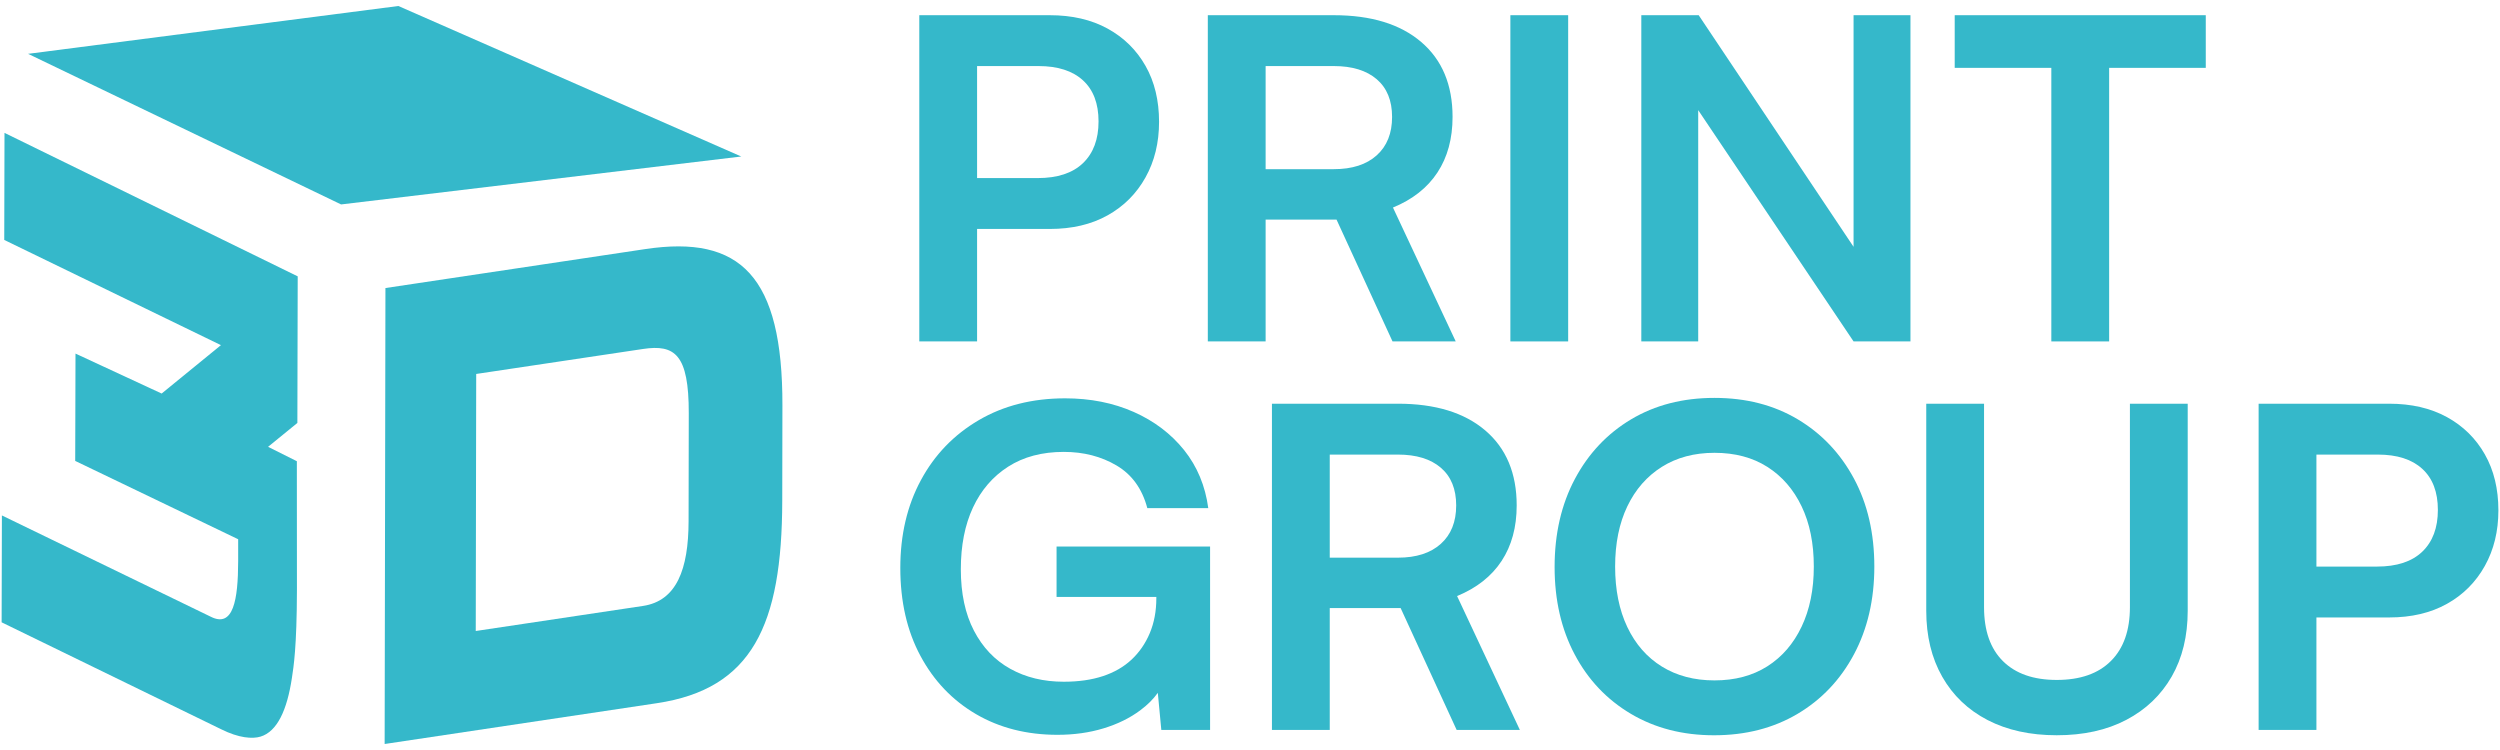 <?xml version="1.0" encoding="UTF-8"?> <svg xmlns="http://www.w3.org/2000/svg" width="120" height="36" viewBox="0 0 120 36" fill="none"><path d="M22.836 30.288L22.858 17.95L30.863 16.751C32.39 16.522 33.066 17.004 33.061 19.835L33.052 25.022C33.047 27.327 32.477 28.843 30.863 29.085L22.836 30.288ZM30.981 11.955L18.501 13.826L18.463 35.712L31.532 33.753C36.092 33.07 37.538 30.023 37.548 24.04L37.556 19.46C37.568 13.244 35.541 11.272 30.981 11.955Z" fill="#35B8CA"></path><path d="M14.274 20.301L12.868 21.447L14.249 22.139L14.25 24.081L14.253 28.326C14.246 31.079 14.093 32.005 14.011 32.545C13.779 34.088 13.304 35.116 12.504 35.358C12.115 35.475 11.465 35.429 10.615 35.004L0.078 29.871L0.091 24.741L10.124 29.606C11.197 30.143 11.428 28.809 11.432 26.933V25.884L3.61 22.124L3.617 19.626L3.624 16.972L7.759 18.89L10.605 16.567L0.204 11.517L0.216 6.378L14.29 13.265L14.274 20.301Z" fill="#35B8CA"></path><path d="M1.347 2.584L16.372 9.813L35.58 7.512L19.122 0.288L1.347 2.584Z" fill="#35B8CA"></path><path d="M54.984 3.161C54.551 2.397 53.944 1.801 53.163 1.372C52.383 0.944 51.458 0.73 50.389 0.73H44.126V16.388H46.9V10.99H50.389C51.458 10.99 52.383 10.773 53.163 10.337C53.944 9.902 54.551 9.294 54.984 8.516C55.418 7.738 55.635 6.849 55.635 5.849C55.635 4.821 55.418 3.925 54.984 3.161ZM51.983 7.831C51.484 8.309 50.758 8.548 49.804 8.548H46.9V3.171H49.848C50.773 3.171 51.484 3.4 51.983 3.857C52.481 4.314 52.73 4.971 52.73 5.828C52.73 6.684 52.481 7.352 51.983 7.831Z" fill="#35B8CA"></path><path d="M60.75 16.388H57.975V0.73H64.023C65.815 0.73 67.213 1.158 68.217 2.015C69.221 2.872 69.723 4.071 69.723 5.613C69.723 6.656 69.481 7.545 68.997 8.28C68.513 9.016 67.801 9.576 66.862 9.962L69.875 16.388H66.841L64.153 10.54H60.75V16.388ZM60.75 3.171V8.12H64.023C64.904 8.12 65.591 7.899 66.083 7.455C66.574 7.013 66.82 6.399 66.82 5.613C66.82 4.828 66.574 4.225 66.083 3.803C65.591 3.382 64.904 3.171 64.023 3.171H60.75Z" fill="#35B8CA"></path><path d="M75.272 0.73V16.388H72.498V0.73H75.272Z" fill="#35B8CA"></path><path d="M91.702 0.73V16.388H88.971L81.514 5.287V16.388H78.783V0.73H81.537L88.971 11.847V0.73H91.702Z" fill="#35B8CA"></path><path d="M105.877 0.73V3.257H101.239V16.388H98.464V3.257H93.826V0.73H105.877Z" fill="#35B8CA"></path><path d="M58.084 26.233V35.036H55.743L55.575 33.256C55.359 33.559 55.078 33.838 54.735 34.093C54.237 34.465 53.648 34.755 52.969 34.961C52.29 35.168 51.553 35.271 50.758 35.271C49.284 35.271 47.979 34.939 46.845 34.276C45.711 33.611 44.822 32.68 44.18 31.48C43.536 30.281 43.215 28.875 43.215 27.26C43.215 25.676 43.543 24.272 44.201 23.052C44.858 21.83 45.784 20.87 46.975 20.171C48.168 19.471 49.551 19.12 51.126 19.12C52.34 19.12 53.438 19.339 54.421 19.774C55.403 20.21 56.209 20.821 56.838 21.605C57.466 22.392 57.853 23.319 57.997 24.39H55.071C54.825 23.462 54.334 22.78 53.597 22.345C52.86 21.909 52.015 21.691 51.061 21.691C50.021 21.691 49.132 21.927 48.395 22.398C47.658 22.869 47.094 23.523 46.704 24.358C46.314 25.194 46.12 26.182 46.12 27.325C46.12 28.482 46.329 29.463 46.748 30.27C47.167 31.077 47.748 31.688 48.493 32.102C49.236 32.516 50.093 32.723 51.061 32.723C51.77 32.723 52.394 32.634 52.937 32.455C53.478 32.277 53.937 32.013 54.313 31.663C54.688 31.312 54.981 30.888 55.191 30.387C55.4 29.889 55.504 29.332 55.504 28.717V28.653H50.715V26.233H58.084Z" fill="#35B8CA"></path><path d="M63.828 35.036H61.053V19.378H67.101C68.893 19.378 70.291 19.806 71.295 20.663C72.299 21.52 72.801 22.719 72.801 24.261C72.801 25.304 72.559 26.192 72.075 26.928C71.591 27.664 70.879 28.224 69.94 28.61L72.953 35.036H69.919L67.231 29.188H63.828V35.036ZM63.828 21.82V26.768H67.101C67.982 26.768 68.668 26.547 69.16 26.104C69.652 25.661 69.897 25.047 69.897 24.261C69.897 23.476 69.652 22.873 69.16 22.451C68.669 22.03 67.982 21.82 67.101 21.82H63.828Z" fill="#35B8CA"></path><path d="M89.968 27.196C89.968 28.781 89.642 30.184 88.992 31.405C88.341 32.626 87.438 33.58 86.282 34.265C85.126 34.95 83.79 35.293 82.273 35.293C80.77 35.293 79.44 34.95 78.284 34.265C77.128 33.58 76.228 32.63 75.586 31.416C74.942 30.202 74.621 28.802 74.621 27.217C74.621 25.618 74.946 24.208 75.596 22.987C76.246 21.767 77.145 20.813 78.294 20.128C79.444 19.442 80.777 19.099 82.294 19.099C83.811 19.099 85.144 19.442 86.293 20.128C87.442 20.813 88.341 21.763 88.992 22.976C89.643 24.19 89.968 25.597 89.968 27.196ZM87.063 27.196C87.063 26.082 86.868 25.118 86.478 24.305C86.088 23.491 85.539 22.859 84.831 22.409C84.123 21.959 83.277 21.735 82.295 21.735C81.326 21.735 80.485 21.96 79.769 22.409C79.054 22.859 78.501 23.491 78.111 24.305C77.721 25.119 77.526 26.082 77.526 27.196C77.526 28.31 77.721 29.278 78.111 30.099C78.501 30.92 79.054 31.552 79.769 31.994C80.485 32.437 81.326 32.659 82.295 32.659C83.277 32.659 84.122 32.434 84.831 31.984C85.539 31.534 86.088 30.899 86.478 30.078C86.868 29.256 87.063 28.296 87.063 27.196Z" fill="#35B8CA"></path><path d="M92.46 29.317V19.378H95.234V29.145C95.234 30.273 95.538 31.138 96.144 31.737C96.751 32.337 97.611 32.637 98.724 32.637C99.851 32.637 100.718 32.334 101.325 31.726C101.932 31.12 102.236 30.259 102.236 29.145V19.378H105.01V29.317C105.01 30.53 104.753 31.584 104.241 32.476C103.727 33.369 103.001 34.061 102.062 34.554C101.123 35.047 100.01 35.292 98.724 35.292C97.453 35.292 96.347 35.05 95.407 34.564C94.468 34.078 93.742 33.386 93.229 32.486C92.716 31.587 92.46 30.53 92.46 29.317Z" fill="#35B8CA"></path><path d="M119.272 21.809C118.839 21.045 118.232 20.449 117.452 20.02C116.671 19.592 115.747 19.378 114.677 19.378H108.414V35.036H111.188V29.638H114.677C115.747 29.638 116.671 29.421 117.452 28.985C118.232 28.55 118.839 27.942 119.272 27.164C119.706 26.386 119.923 25.497 119.923 24.497C119.923 23.469 119.706 22.573 119.272 21.809ZM116.271 26.479C115.772 26.957 115.046 27.196 114.092 27.196H111.188V21.82H114.136C115.061 21.82 115.772 22.048 116.271 22.506C116.769 22.963 117.018 23.62 117.018 24.476C117.018 25.332 116.769 26 116.271 26.479Z" fill="#35B8CA"></path></svg> 